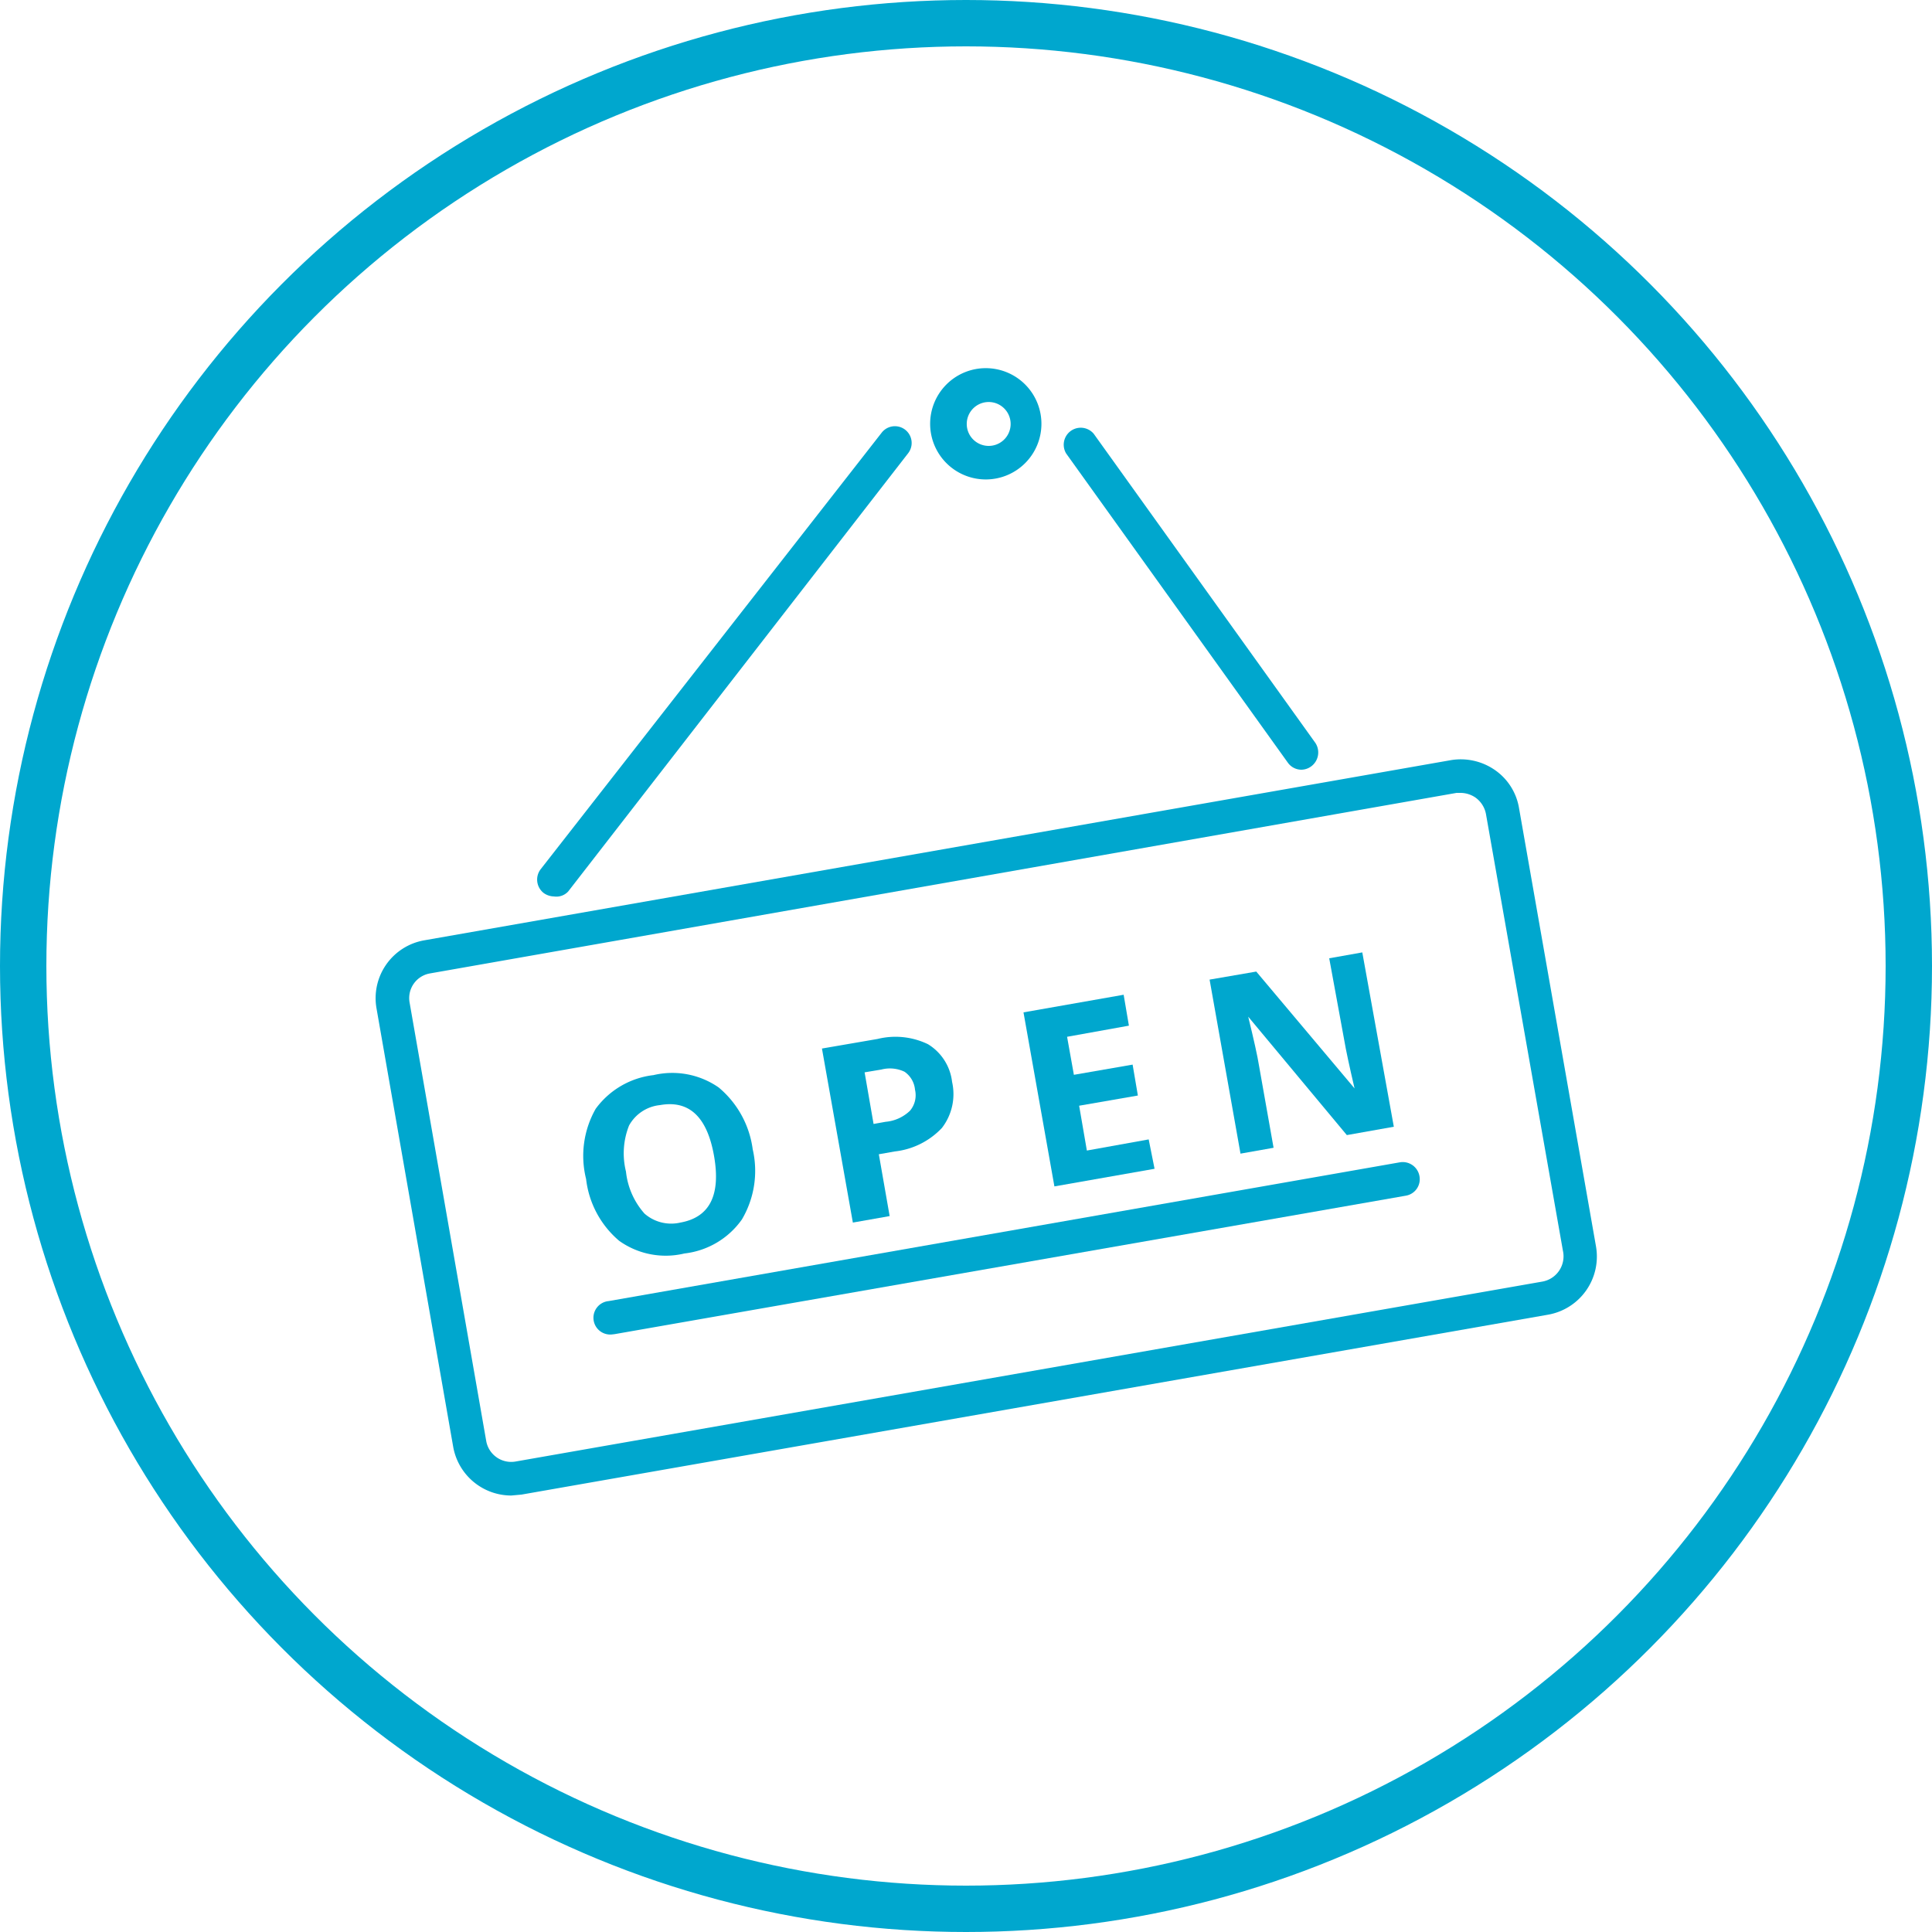 <svg xmlns="http://www.w3.org/2000/svg" viewBox="0 0 62.5 62.5"><defs><style>.cls-1{fill:none;stroke:#00a7ce;stroke-width:1.5px;}.cls-2{fill:#00a7ce;}</style></defs><title>icon 3</title><g id="Layer_2" data-name="Layer 2"><g id="Layer_1-2" data-name="Layer 1"><g id="icon_3" data-name="icon 3"><circle id="Ellipse_3_copy_2" data-name="Ellipse 3 copy 2" class="cls-1" cx="31.25" cy="31.25" r="30.5"/><path class="cls-2" d="M16.54,48.38a1.91,1.91,0,0,1-1.88-1.58L12.18,32.62a1.9,1.9,0,0,1,1.54-2.2l33.22-5.83a1.94,1.94,0,0,1,1.42.32,1.87,1.87,0,0,1,.78,1.23l2.49,14.18h0a1.91,1.91,0,0,1-1.55,2.21L16.87,48.35ZM47.26,25.65l-.14,0L13.91,31.49a.81.81,0,0,0-.66.94l2.48,14.19a.82.82,0,0,0,.95.66l33.21-5.82a.83.83,0,0,0,.67-1h0L48.07,26.33a.85.85,0,0,0-.34-.53A.87.87,0,0,0,47.26,25.65Z"/><path class="cls-2" d="M24.35,37.18A3.09,3.09,0,0,1,24,39.45a2.64,2.64,0,0,1-1.86,1.1,2.59,2.59,0,0,1-2.11-.41,3.08,3.08,0,0,1-1.07-2,3.08,3.08,0,0,1,.31-2.27,2.7,2.7,0,0,1,1.87-1.09,2.63,2.63,0,0,1,2.11.4A3.14,3.14,0,0,1,24.35,37.18Zm-4.1.72a2.43,2.43,0,0,0,.6,1.36,1.31,1.31,0,0,0,1.16.29c.95-.17,1.31-.89,1.09-2.15s-.8-1.82-1.75-1.65a1.29,1.29,0,0,0-1,.66A2.44,2.44,0,0,0,20.25,37.9Z"/><path class="cls-2" d="M30.8,35a1.79,1.79,0,0,1-.33,1.49,2.47,2.47,0,0,1-1.53.76l-.51.09.35,2-1.19.21-1-5.63,1.8-.31a2.42,2.42,0,0,1,1.63.17A1.65,1.65,0,0,1,30.8,35Zm-2.54,1.36.39-.07a1.3,1.3,0,0,0,.79-.36.78.78,0,0,0,.16-.68.79.79,0,0,0-.34-.58,1.1,1.1,0,0,0-.75-.07l-.54.09Z"/><path class="cls-2" d="M37.35,37.81l-3.24.57-1-5.63,3.24-.57.17,1-2,.36.22,1.23,1.9-.33.17,1-1.9.33.25,1.45,2-.36Z"/><path class="cls-2" d="M45.09,36.45l-1.52.27-3.19-3.83h0c.18.74.3,1.27.35,1.59l.47,2.65-1.07.19-1-5.63,1.51-.26,3.18,3.78h0c-.17-.73-.28-1.24-.33-1.54L43,31l1.07-.19Z"/><path class="cls-2" d="M19.79,43.17a.54.54,0,0,1-.1-1.08l25.6-4.49a.55.55,0,0,1,.63.45.54.54,0,0,1-.44.63l-25.6,4.48Z"/><path class="cls-2" d="M31.9,15.51a1.8,1.8,0,1,1,1.79-1.8A1.8,1.8,0,0,1,31.9,15.51Zm0-2.5a.71.71,0,0,0,0,1.41.71.71,0,1,0,0-1.41Z"/><path class="cls-2" d="M17.92,29a.59.59,0,0,1-.33-.11.55.55,0,0,1-.1-.77L28.52,14a.54.54,0,0,1,.86.66l-11,14.18A.52.52,0,0,1,17.92,29Z"/><path class="cls-2" d="M42.1,24.9a.54.54,0,0,1-.44-.23l-7.17-10a.55.55,0,0,1,.89-.64l7.17,10a.56.56,0,0,1-.13.76A.55.55,0,0,1,42.1,24.9Z"/></g></g></g></svg>